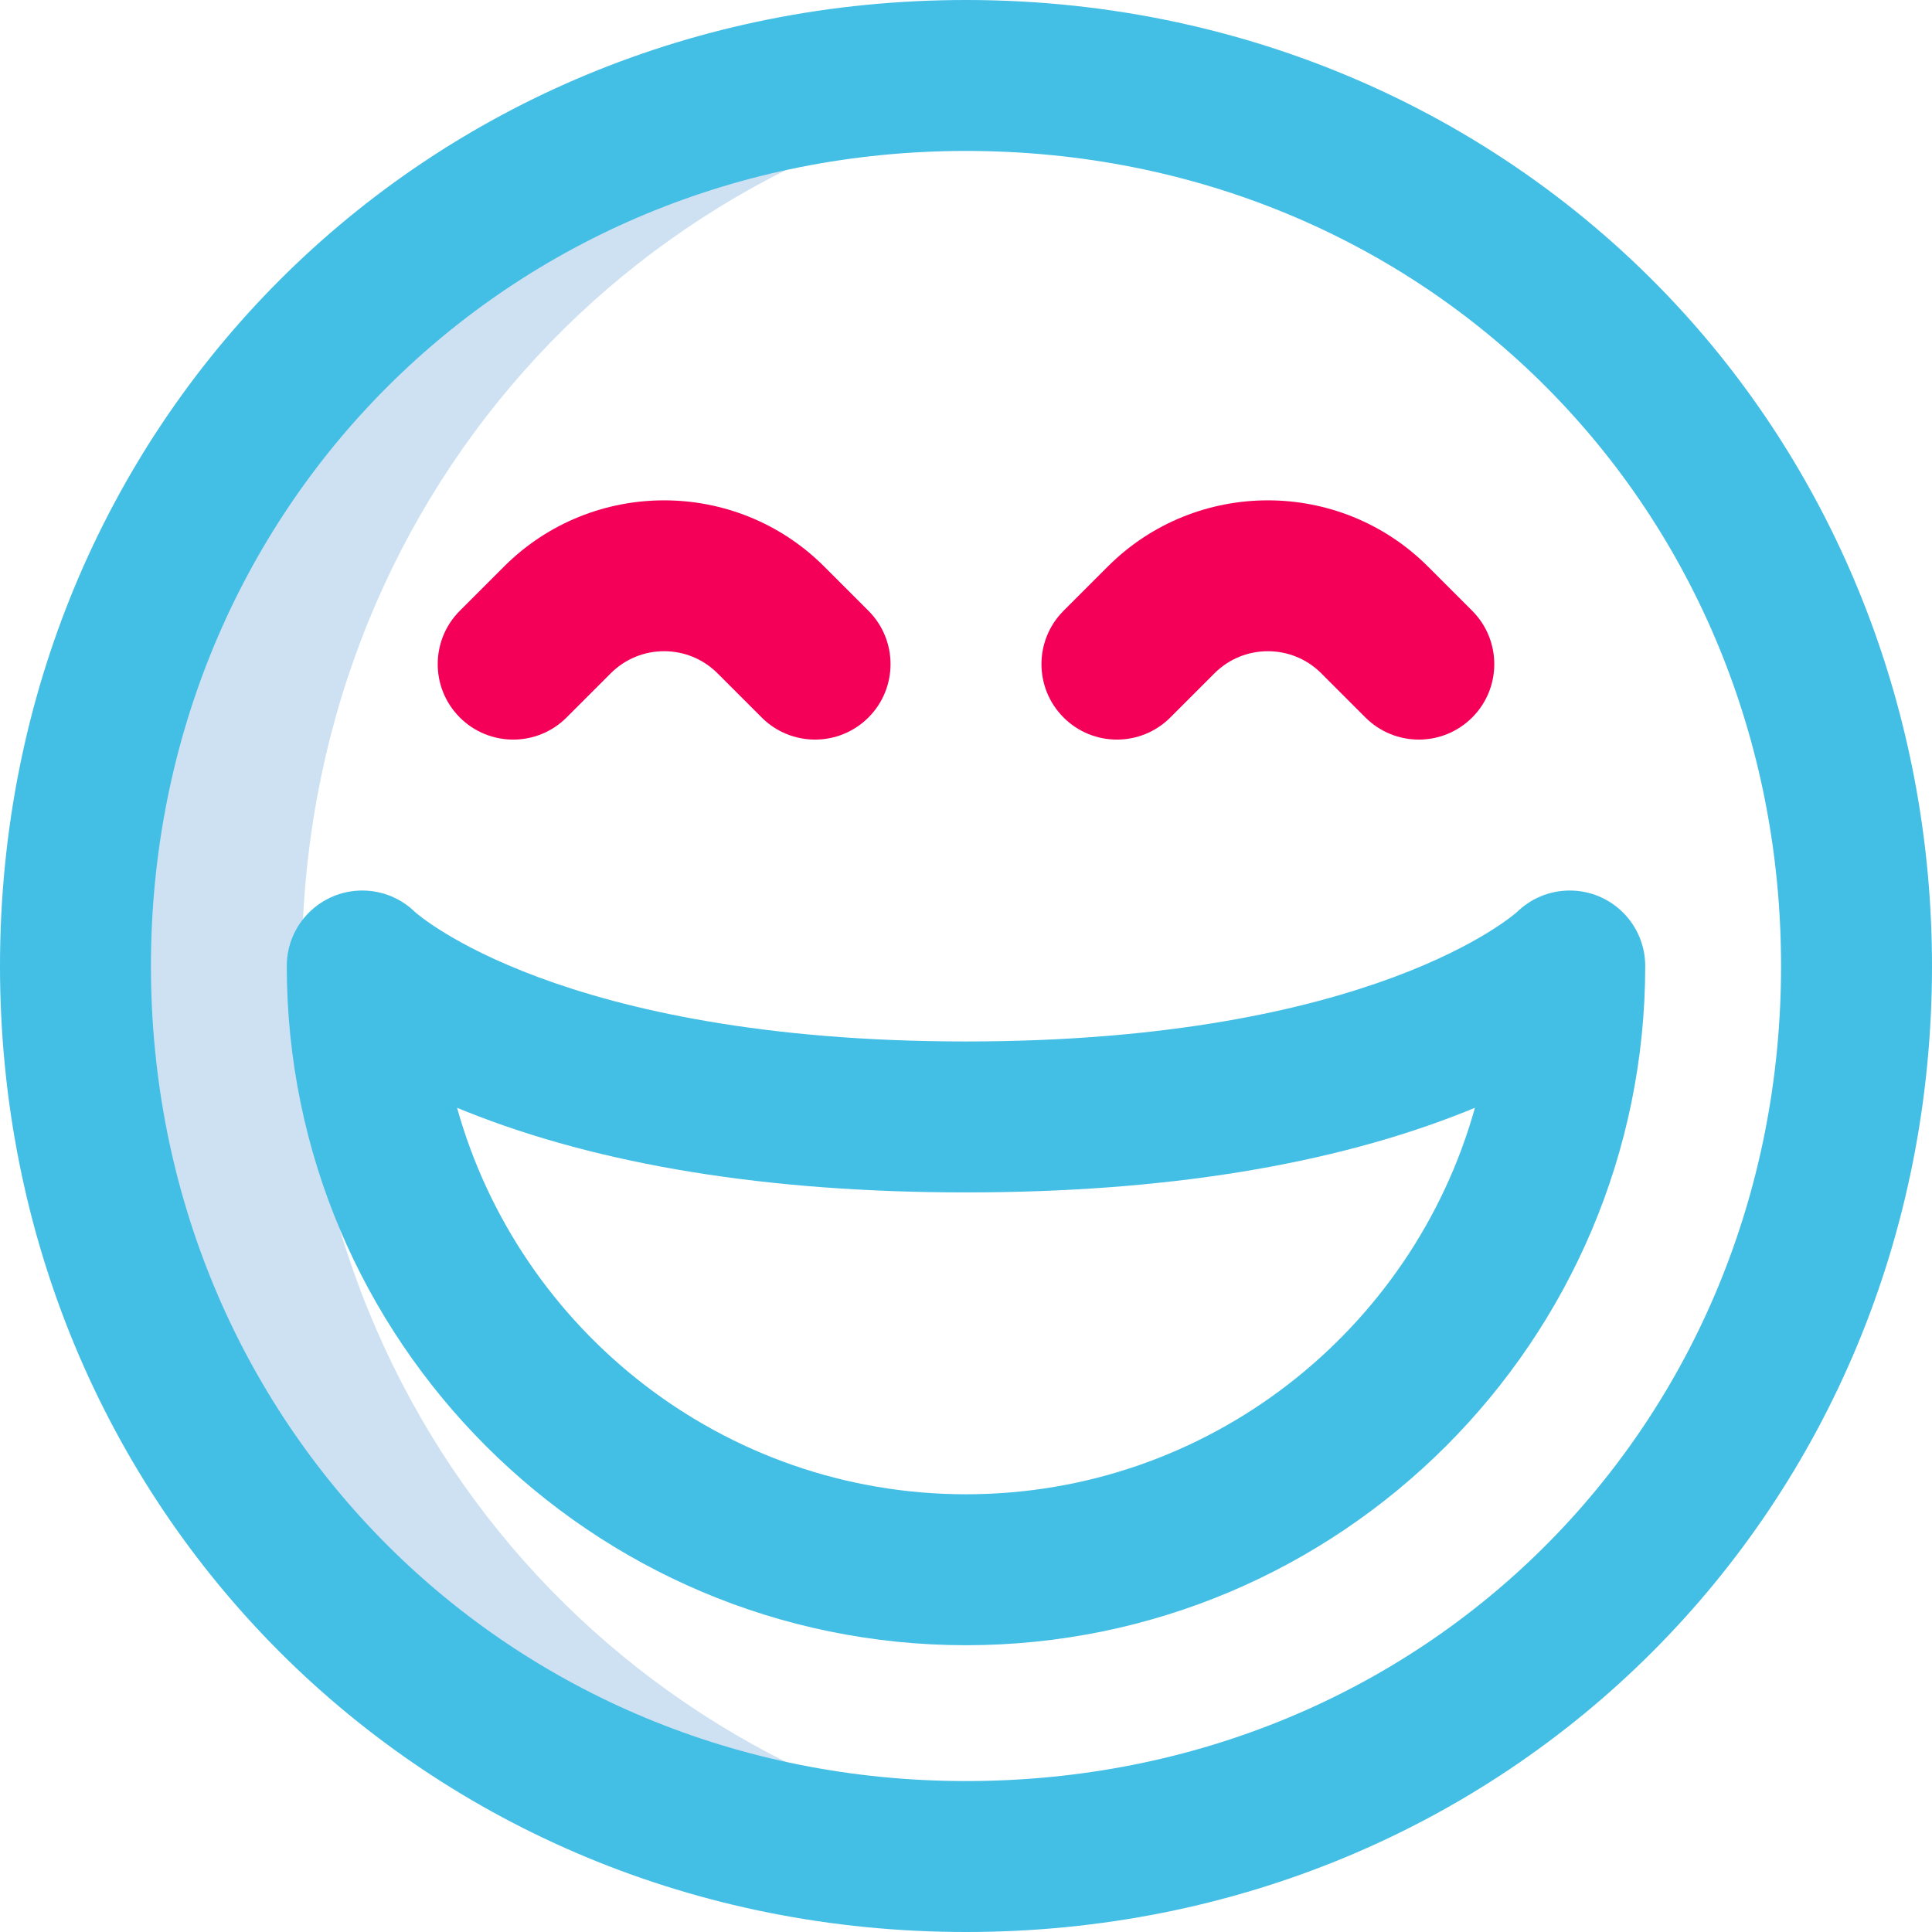 <?xml version="1.0"?>
<svg xmlns="http://www.w3.org/2000/svg" xmlns:xlink="http://www.w3.org/1999/xlink" xmlns:svgjs="http://svgjs.com/svgjs" version="1.1" width="512" height="512" x="0" y="0" viewBox="0 0 512 512" style="enable-background:new 0 0 512 512" xml:space="preserve" class=""><g><g xmlns="http://www.w3.org/2000/svg"><path d="m285.99 490.2c-9.8 1.19-19.81 1.8-29.99 1.8-132.55 0-236-103.45-236-236s103.45-236 236-236c10.18 0 20.19.61 29.99 1.8-117.82 14.28-205.99 111.84-205.99 234.2s88.17 219.92 205.99 234.2z" fill="#cee1f2" data-original="#cee1f2" class=""/><path d="m150.142 190.142 11.716-11.716c7.798-7.798 20.486-7.798 28.284 0l11.716 11.716c3.905 3.905 9.023 5.858 14.142 5.858s10.237-1.953 14.142-5.858c7.811-7.811 7.811-20.474 0-28.284l-11.716-11.716c-23.393-23.393-61.458-23.394-84.853 0l-11.716 11.716c-7.811 7.81-7.811 20.474 0 28.284s20.474 7.811 28.285 0z" fill="#f40058" data-original="#ff5cf4" class=""/><path d="m310.142 190.142 11.716-11.716c7.799-7.798 20.486-7.798 28.285 0l11.716 11.716c3.905 3.905 9.023 5.858 14.141 5.858s10.237-1.953 14.143-5.858c7.811-7.811 7.81-20.474-.001-28.284l-11.716-11.716c-23.395-23.394-61.459-23.393-84.852 0l-11.716 11.716c-7.811 7.81-7.811 20.474-.001 28.284 7.813 7.811 20.476 7.81 28.285 0z" fill="#f40058" data-original="#ff5cf4" class=""/><g fill="#0023c4"><path d="m256 512c143.658 0 256-112.581 256-256 0-63.777-22.676-124.474-63.851-170.91-46.337-52.259-114.822-85.09-192.149-85.09-143.551 0-256 112.449-256 256s112.449 256 256 256zm0-472c122.336 0 216 95.19 216 216 0 120.863-93.717 216-216 216-121.122 0-216-94.879-216-216s94.878-216 216-216z" fill="#43bee5" data-original="#0023c4" class=""/><path d="m256 436c99.252 0 180-80.748 180-180 0-11.046-8.954-20-20-20-5.523 0-10.523 2.239-14.142 5.858s.079-.084.244-.239c-.369.344-38.097 34.381-146.102 34.381-108.004 0-145.733-34.037-146.102-34.381.164.153.241.235.243.237-3.62-3.618-8.619-5.856-14.141-5.856-11.046 0-20 8.954-20 20 0 99.252 80.748 180 180 180zm0-120c52.322 0 96.877-7.21 132.428-21.43.829-.332 1.643-.664 2.445-.996-16.46 59.007-70.688 102.426-134.873 102.426s-118.413-43.419-134.872-102.426c.802.332 1.615.664 2.445.996 35.55 14.22 80.105 21.43 132.427 21.43z" fill="#43bee5" data-original="#0023c4" class=""/></g></g></g></svg>
